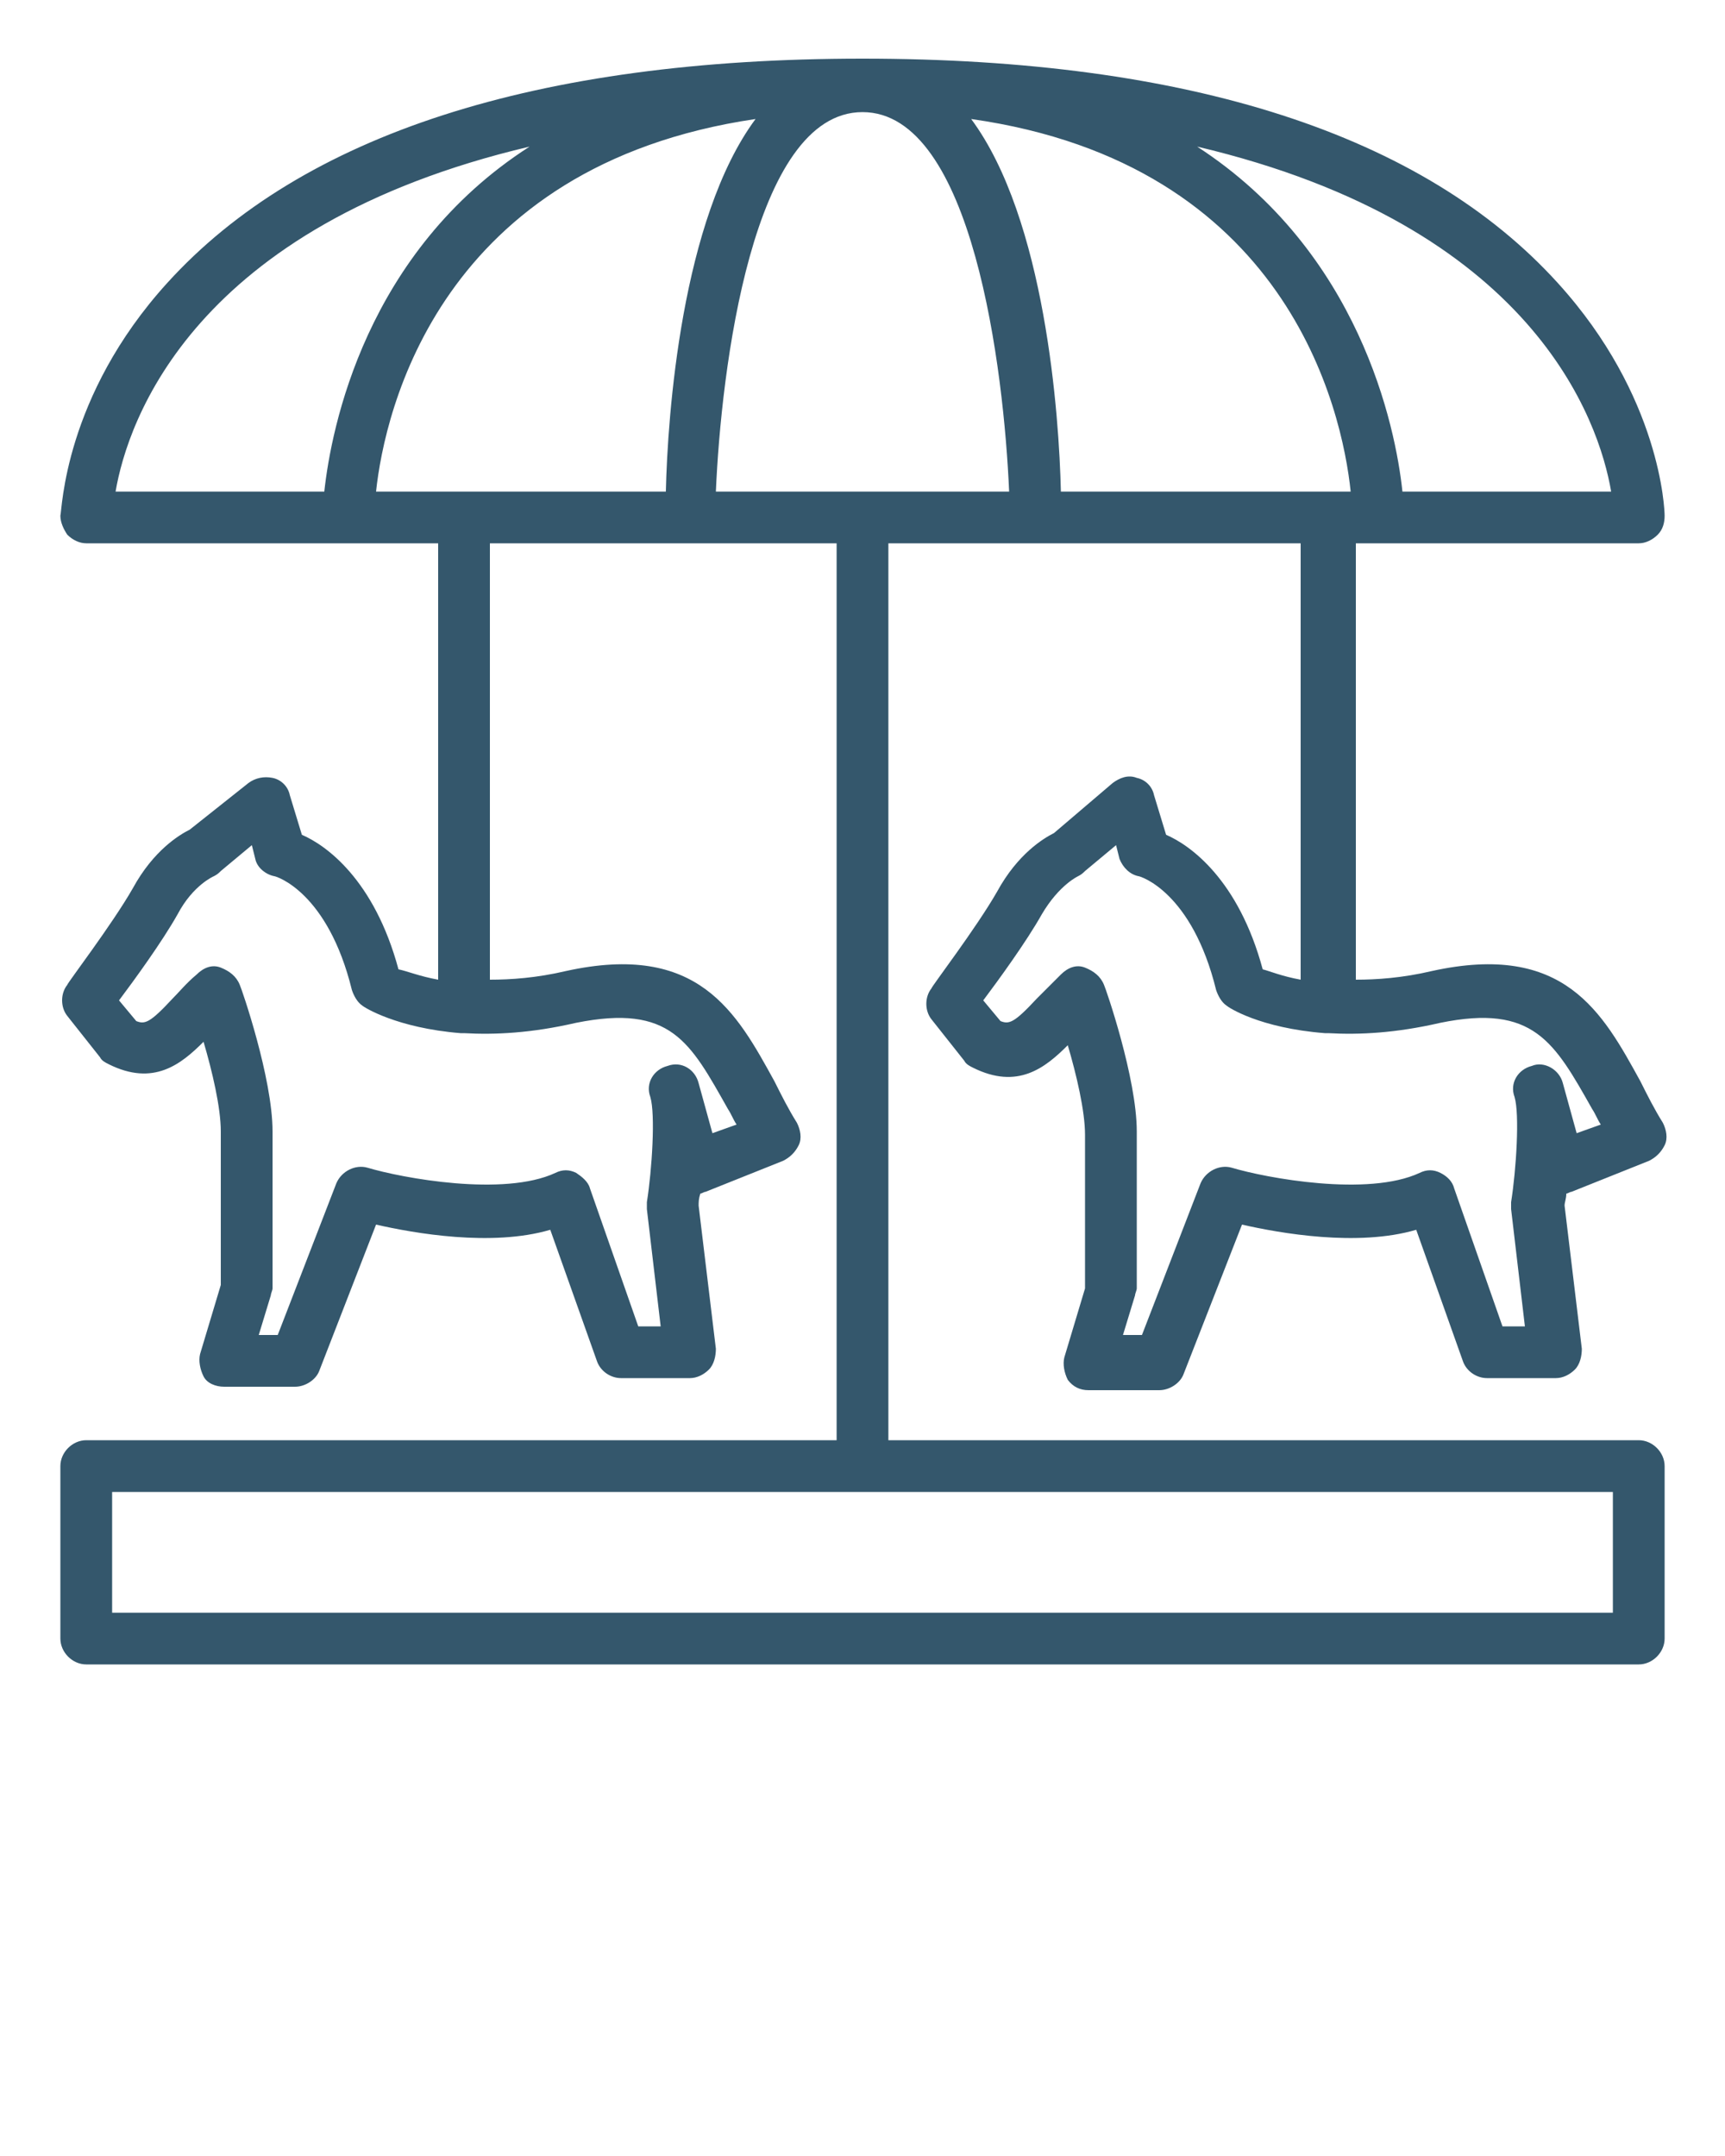<?xml version="1.0" encoding="utf-8"?>
<!-- Generator: Adobe Illustrator 23.0.2, SVG Export Plug-In . SVG Version: 6.00 Build 0)  -->
<svg version="1.1" id="Calque_1" xmlns="http://www.w3.org/2000/svg" xmlns:xlink="http://www.w3.org/1999/xlink" x="0px" y="0px"
	 viewBox="0 0 100 125" style="enable-background:new 0 0 100 125;" xml:space="preserve">
<style type="text/css">
	.st0{fill:#34576C;}
</style>
<path class="st0" d="M79.9,31.5H95c0.4,0,0.8-0.2,1.1-0.5s0.4-0.7,0.4-1.1c0-0.3-0.2-6.9-6.2-13.5c-7.8-8.6-21.4-13-40.3-13
	s-32.5,4.4-40.3,13c-6,6.6-6.1,13.2-6.2,13.5c0,0.4,0.2,0.8,0.4,1.1c0.3,0.3,0.7,0.5,1.1,0.5h20.4v25.3c-1.1-0.2-1.8-0.5-2.3-0.6
	c-1.4-5.2-4.2-7.2-5.6-7.8l-0.7-2.3c-0.1-0.5-0.5-0.9-1-1s-1,0-1.4,0.3L11,48.1c-0.6,0.3-2.1,1.2-3.3,3.4c-1.2,2.1-3.8,5.5-3.8,5.6
	c-0.4,0.5-0.4,1.3,0,1.8l1.9,2.4c0.1,0.2,0.3,0.3,0.5,0.4c2.6,1.3,4.2,0,5.5-1.3c0.5,1.7,1,3.8,1,5.2v8.9l-1.2,4
	c-0.1,0.4,0,0.9,0.2,1.3s0.7,0.6,1.2,0.6h4.1c0.6,0,1.2-0.4,1.4-0.9l3.3-8.5c2.2,0.5,6.7,1.3,10.1,0.3l2.7,7.6c0.2,0.6,0.8,1,1.4,1
	h4c0.4,0,0.8-0.2,1.1-0.5s0.4-0.8,0.4-1.2l-1-8.3c0-0.2,0-0.4,0.1-0.7c0.1,0,0.2-0.1,0.3-0.1l4.5-1.8c0.4-0.2,0.7-0.5,0.9-0.9
	s0.1-0.9-0.1-1.3c-0.5-0.8-0.9-1.6-1.3-2.4c-2.2-4-4.4-8.1-12.1-6.4c-1.7,0.4-3.2,0.5-4.4,0.5V31.5h20.1v52H5
	c-0.8,0-1.5,0.7-1.5,1.5v10c0,0.8,0.7,1.5,1.5,1.5h90c0.8,0,1.5-0.7,1.5-1.5V85c0-0.8-0.7-1.5-1.5-1.5H51.5v-52h23.9v25.3
	c-1.1-0.2-1.8-0.5-2.2-0.6C71.8,51,69,49,67.6,48.4l-0.7-2.3c-0.1-0.5-0.5-0.9-1-1c-0.5-0.2-1,0-1.4,0.3l-3.4,2.9
	c-0.6,0.3-2.1,1.2-3.3,3.4c-1.2,2.1-3.8,5.5-3.8,5.6c-0.4,0.5-0.4,1.3,0,1.8l1.9,2.4c0.1,0.2,0.3,0.3,0.5,0.4c2.6,1.3,4.2,0,5.5-1.3
	c0.5,1.7,1,3.8,1,5.2v8.9l-1.2,4c-0.1,0.4,0,0.9,0.2,1.3c0.3,0.4,0.7,0.6,1.2,0.6h4.1c0.6,0,1.2-0.4,1.4-0.9L72,71
	c2.2,0.5,6.7,1.3,10.1,0.3l2.7,7.6c0.2,0.6,0.8,1,1.4,1h4c0.4,0,0.8-0.2,1.1-0.5c0.3-0.3,0.4-0.8,0.4-1.2l-1-8.3
	c0-0.2,0.1-0.4,0.1-0.7c0.1,0,0.2-0.1,0.3-0.1l4.5-1.8c0.4-0.2,0.7-0.5,0.9-0.9s0.1-0.9-0.1-1.3c-0.5-0.8-0.9-1.6-1.3-2.4
	c-2.2-4-4.4-8.1-12.1-6.4c-1.7,0.4-3.2,0.5-4.4,0.5V31.5H79.9L79.9,31.5z M41.5,28.5c0.3-7,2.1-22,8.5-22s8.2,15,8.5,22H41.5z
	 M21.8,28.5c0.5-4.7,3.7-18.9,22-21.6c-4.3,5.8-5.1,17.2-5.2,21.6H21.8L21.8,28.5z M6.7,28.5c0.7-4.1,4.5-15.4,24-20
	c-9.5,6.1-11.5,16.3-11.9,20H6.7L6.7,28.5z M81.3,28.5c-0.4-3.8-2.5-13.9-11.9-20c19.5,4.6,23.3,15.9,24,20H81.3z M61.5,28.5
	c-0.1-4.4-0.9-15.8-5.2-21.6c18.3,2.6,21.5,16.8,22,21.6H61.5L61.5,28.5z M42.2,64.3c0.2,0.3,0.3,0.6,0.5,0.9l-1.4,0.5l-0.8-2.9l0,0
	c-0.2-0.8-1-1.3-1.8-1c-0.8,0.2-1.3,1-1,1.8l0,0c0.3,1,0.1,4.2-0.2,6.1c0,0.1,0,0.3,0,0.4l0.8,6.8H37l-2.8-8
	c-0.1-0.4-0.5-0.7-0.8-0.9c-0.4-0.2-0.8-0.2-1.2,0c-3,1.4-8.9,0.3-10.9-0.3c-0.7-0.2-1.5,0.2-1.8,0.9l-3.4,8.8H15l0.7-2.3
	c0-0.1,0.1-0.3,0.1-0.4v-9.1c0-3.1-1.8-8.3-1.9-8.5c-0.2-0.5-0.6-0.8-1.1-1s-1,0-1.4,0.4c-0.6,0.5-1,1-1.4,1.4
	c-1.3,1.4-1.6,1.5-2.1,1.3l-1-1.2c0.9-1.2,2.5-3.4,3.4-5c0.9-1.7,2.1-2.2,2.1-2.2c0.2-0.1,0.3-0.2,0.4-0.3l1.8-1.5l0.2,0.8
	c0.1,0.5,0.6,0.9,1.1,1c0.1,0,3.1,0.9,4.5,6.6c0.1,0.3,0.3,0.7,0.6,0.9c0.1,0.1,2,1.3,5.7,1.6c0,0,0.1,0,0.2,0l0,0
	c1.8,0.1,3.9,0,6.5-0.6C38.9,58.2,40,60.4,42.2,64.3L42.2,64.3z M93.5,93.5h-87v-7h87V93.5L93.5,93.5z M92.3,64.3
	c0.2,0.3,0.3,0.6,0.5,0.9l-1.4,0.5l-0.8-2.9l0,0c-0.2-0.8-1.1-1.3-1.8-1c-0.8,0.2-1.3,1-1,1.8l0,0c0.3,1,0.1,4.2-0.2,6.1
	c0,0.1,0,0.3,0,0.4l0.8,6.8h-1.3l-2.8-8c-0.1-0.4-0.4-0.7-0.8-0.9c-0.4-0.2-0.8-0.2-1.2,0c-3,1.4-8.9,0.3-10.9-0.3
	c-0.7-0.2-1.5,0.2-1.8,0.9l-3.4,8.8h-1.1l0.7-2.3c0-0.1,0.1-0.3,0.1-0.4v-9.1c0-3.1-1.8-8.3-1.9-8.5c-0.2-0.5-0.6-0.8-1.1-1
	s-1,0-1.4,0.4c-0.5,0.5-1,1-1.4,1.4c-1.3,1.4-1.6,1.5-2.1,1.3L57,58c0.9-1.2,2.5-3.4,3.4-5c1-1.7,2.1-2.2,2.1-2.2
	c0.2-0.1,0.3-0.2,0.4-0.3l1.8-1.5l0.2,0.8c0.2,0.5,0.6,0.9,1.1,1c0.1,0,3.1,0.9,4.5,6.6c0.1,0.3,0.3,0.7,0.6,0.9
	c0.1,0.1,1.9,1.3,5.7,1.6c0.1,0,0.1,0,0.2,0l0,0c1.8,0.1,3.9,0,6.5-0.6C88.9,58.2,90.1,60.4,92.3,64.3L92.3,64.3z"/>
</svg>
